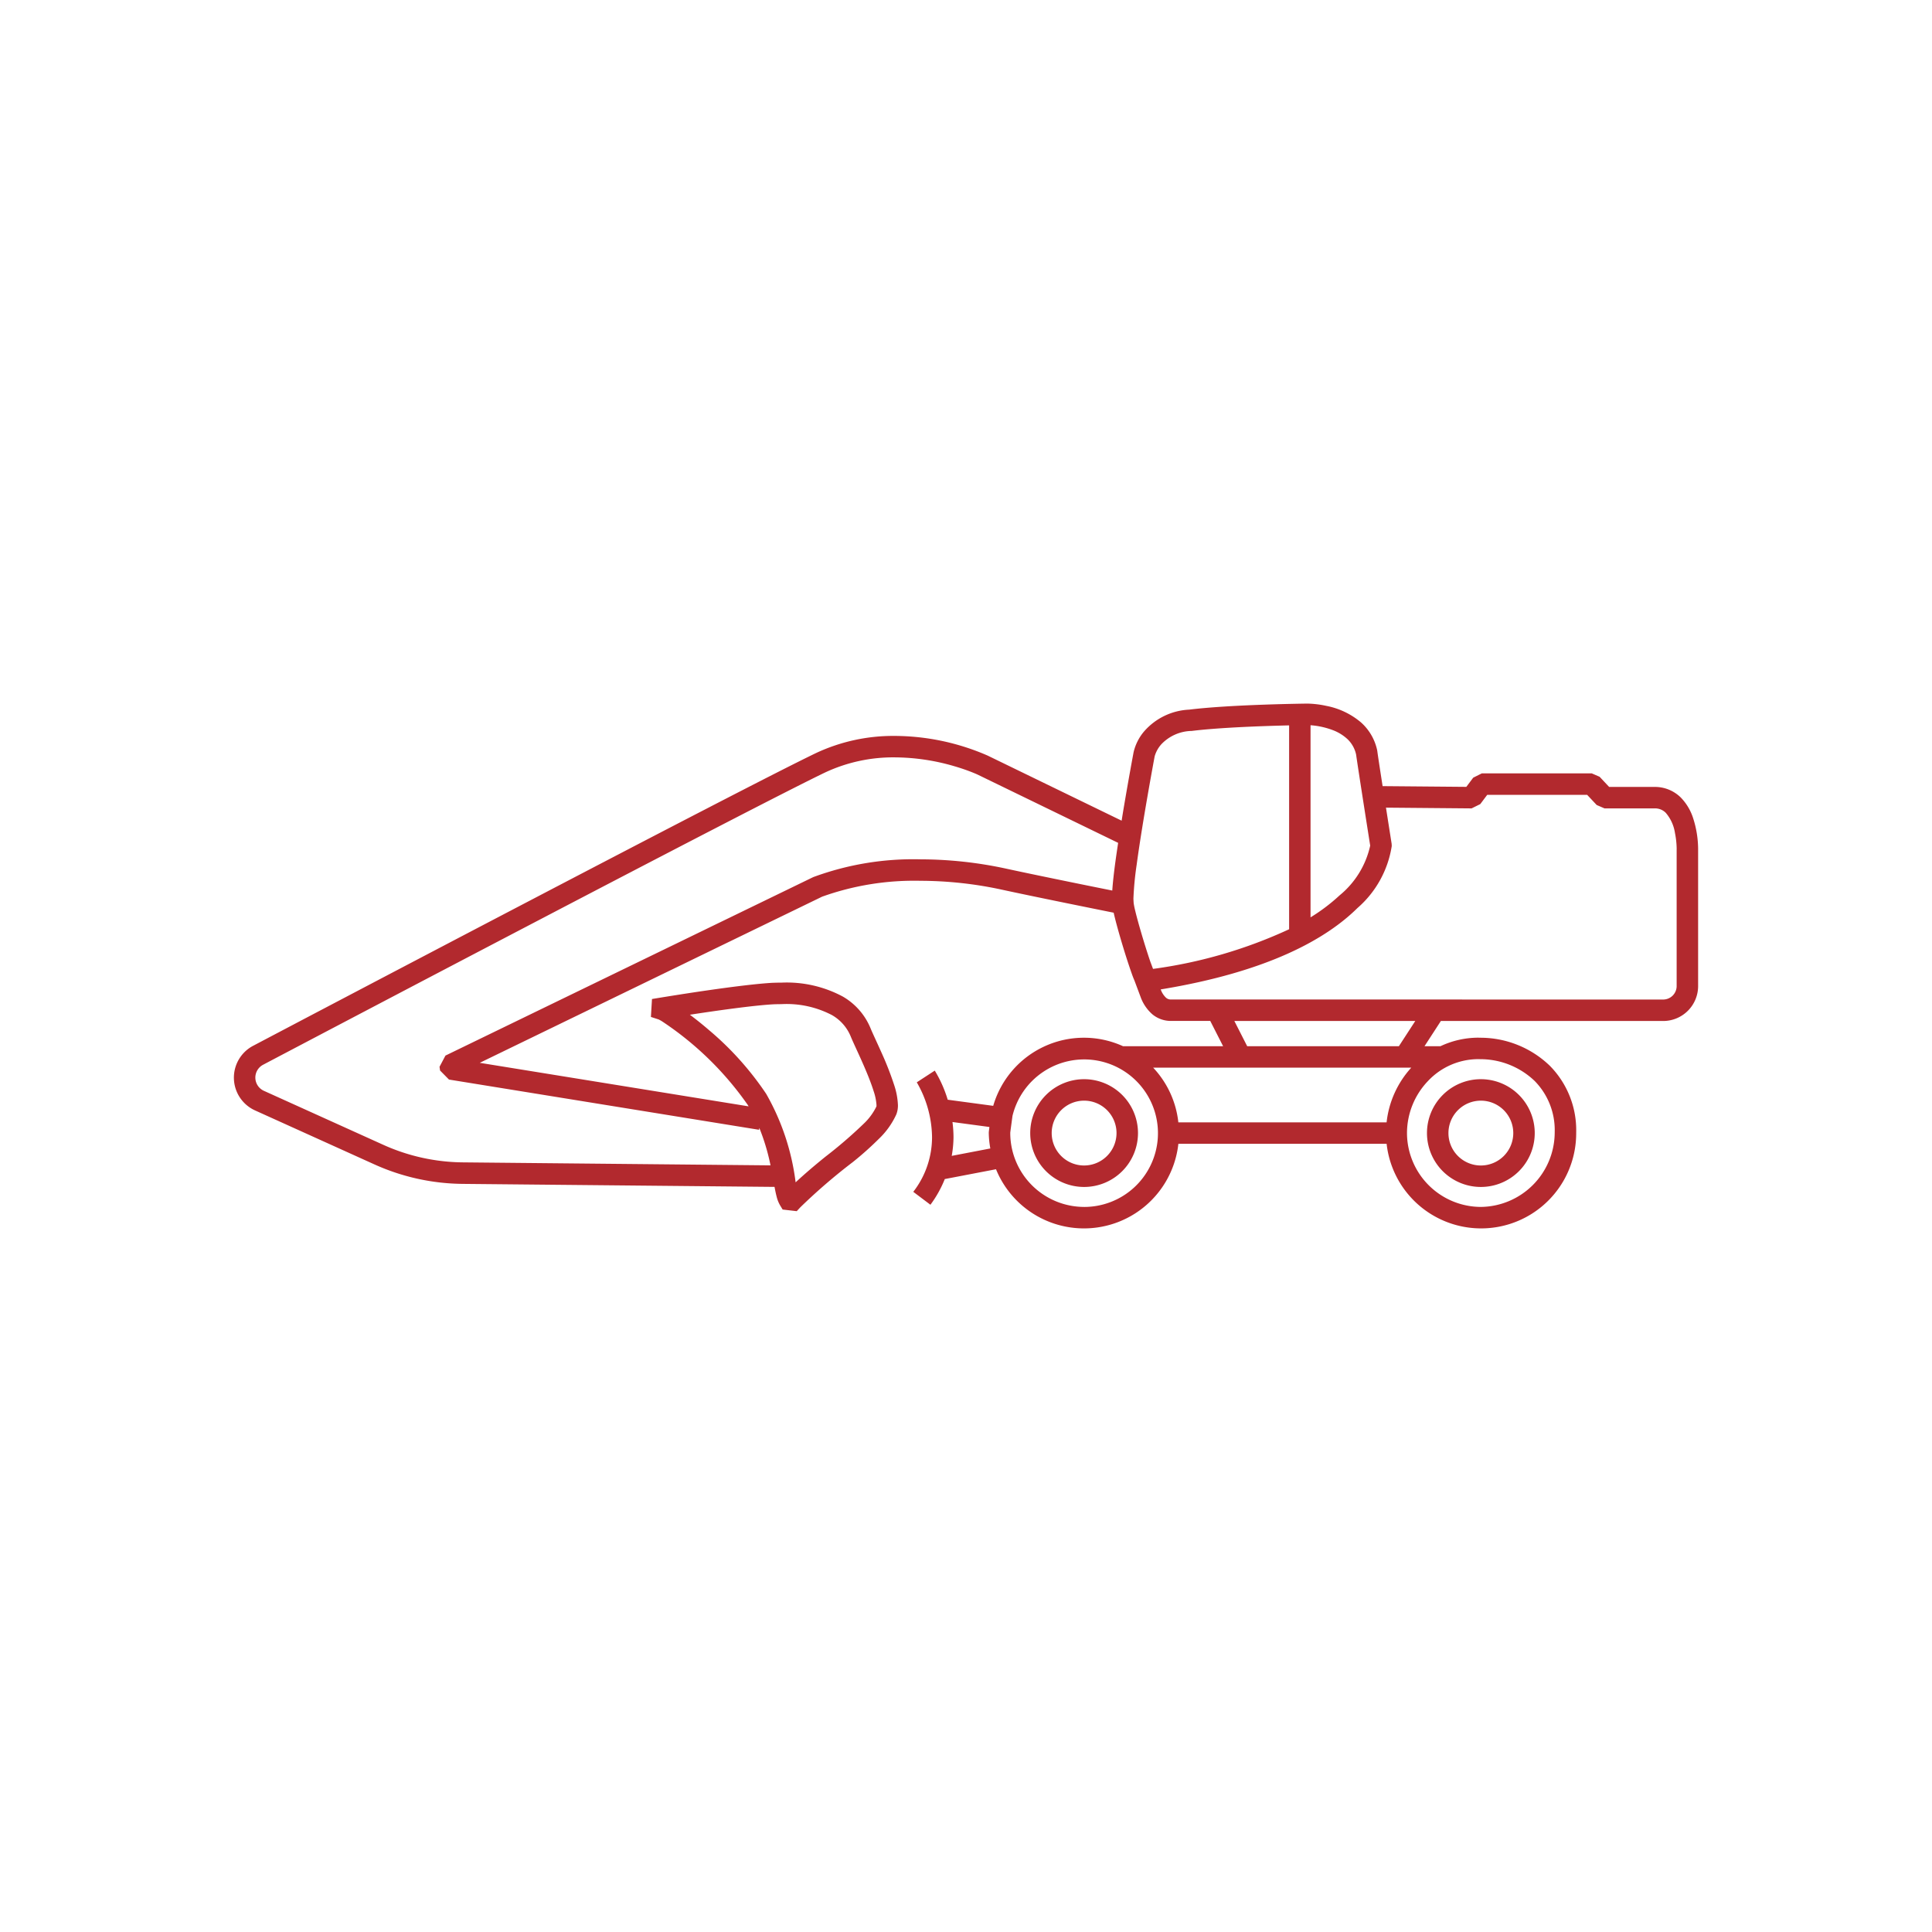 <svg id="vector" xmlns="http://www.w3.org/2000/svg" width="90" height="90" viewBox="0 0 90 90"><defs><style>.cls-1{fill:#b2292e;}</style></defs><title>Pikto</title><polygon class="cls-1" points="69 48.342 69 48.342 69.003 48.342 69 48.342"/><path class="cls-1" d="M68.983,55.293a2.51,2.51,0,1,0-2.509-2.51A2.51,2.51,0,0,0,68.983,55.293Zm0-4.02a1.51,1.51,0,1,1-1.509,1.51A1.511,1.511,0,0,1,68.983,51.273Z"/><path class="cls-1" d="M50.502,50.273a2.51,2.51,0,1,0,2.51,2.51A2.51,2.51,0,0,0,50.502,50.273Zm0,4.02a1.51,1.51,0,1,1,1.51-1.51A1.513,1.513,0,0,1,50.502,54.293Z"/><path class="cls-1" d="M78.872,38.112a2.442,2.442,0,0,0-.583-.969,1.715,1.715,0,0,0-1.222-.485H74.96l-.444-.473-.365-.158H69.028l-.4.2-.321.428-3.9-.034c-.117-.751-.22-1.426-.248-1.638l-.007-.042a2.411,2.411,0,0,0-.751-1.288,3.532,3.532,0,0,0-1.622-.772,4.528,4.528,0,0,0-.874-.105H60.9c-.01.001-3.509.037-5.493.28l0,.001a2.962,2.962,0,0,0-2.12,1.026,2.311,2.311,0,0,0-.478.95l-.001.003c0,.002-.251,1.333-.502,2.845-.019.115-.037.233-.056.349l-6.258-3.04L45.99,35.19a10.914,10.914,0,0,0-4.309-.908,8.479,8.479,0,0,0-3.648.789l-.002.001c-1.712.819-7.586,3.87-13.387,6.902-5.798,3.03-11.508,6.035-12.854,6.744a1.676,1.676,0,0,0,.092,3.01l5.566,2.517a10.191,10.191,0,0,0,4.133.905l14.5.14.004.021c.03.159.059.303.094.435a1.504,1.504,0,0,0,.152.388l.127.211.406.047.251.029.172-.185a26.837,26.837,0,0,1,2.447-2.107A14.995,14.995,0,0,0,40.943,53.05a3.694,3.694,0,0,0,.812-1.139,1.149,1.149,0,0,0,.074-.43,3.374,3.374,0,0,0-.182-.957A14.677,14.677,0,0,0,41.048,49c-.212-.476-.412-.895-.491-1.091a3.044,3.044,0,0,0-1.293-1.484,5.529,5.529,0,0,0-2.863-.65q-.198,0-.408.008l-.004,0-.004,0c-1.51.086-4.597.589-5.219.69l-.394.065-.027.448-.023.387.36.117a1.611,1.611,0,0,1,.18.102,14.872,14.872,0,0,1,3.983,3.897c.01.016.017.033.027.049L22.349,49.51l15.947-7.739.005-.002a12.73,12.73,0,0,1,4.579-.738,18.01,18.01,0,0,1,3.813.418c1.47.319,4.191.868,5.186,1.068.106.477.335,1.276.56,1.99.068.215.133.413.196.597l-.001.001.02.055c.037.107.075.217.108.307.033.088.061.153.09.223l.306.819.014.033a1.953,1.953,0,0,0,.514.712,1.348,1.348,0,0,0,.873.305l1.819,0,.599,1.177H52.314a4.4,4.4,0,0,0-6.046,2.778l-2.12-.285a5.85,5.85,0,0,0-.603-1.356l-.838.546h0l.004.006a5.205,5.205,0,0,1,.707,2.541,4.152,4.152,0,0,1-.874,2.554l.799.602a5.3,5.3,0,0,0,.669-1.197l2.386-.457a4.424,4.424,0,0,0,8.495-1.185H64.594a4.429,4.429,0,0,0,8.831-.491V52.79l.001-.086A4.268,4.268,0,0,0,72.199,49.65a4.661,4.661,0,0,0-3.198-1.308l-.149-.003a4.151,4.151,0,0,0-1.749.397h-.744l.763-1.175,10.356.001a1.628,1.628,0,0,0,1.627-1.628V39.547A4.747,4.747,0,0,0,78.872,38.112ZM62.076,34.008a2.086,2.086,0,0,1,.695.424,1.402,1.402,0,0,1,.402.719c.088.638.58,3.76.656,4.242a4.148,4.148,0,0,1-1.426,2.317,8.607,8.607,0,0,1-1.353,1.024V33.784A3.691,3.691,0,0,1,62.076,34.008Zm-8.6,2.962c.171-.979.306-1.702.314-1.742a1.42,1.42,0,0,1,.318-.566,1.995,1.995,0,0,1,1.402-.612l.02-.002c.935-.115,2.289-.185,3.399-.224.42-.015.805-.025,1.123-.033v9.497a22.063,22.063,0,0,1-6.339,1.847l-.126-.336c-.134-.393-.295-.904-.435-1.384-.098-.334-.186-.653-.248-.902-.031-.124-.056-.231-.071-.309l-.016-.091-.003-.02h-.001l-.006-.075-.008-.151a14.401,14.401,0,0,1,.152-1.588C53.09,39.243,53.301,37.976,53.476,36.971ZM33.007,47.968c-.315-.272-.602-.497-.869-.698,1.206-.185,2.947-.434,3.899-.486q.188-.007.365-.007a4.555,4.555,0,0,1,2.352.509,2.035,2.035,0,0,1,.878,1.001c.136.334.438.947.711,1.598.136.323.262.651.352.938a2.518,2.518,0,0,1,.136.659l-.003.056.001.002a2.785,2.785,0,0,1-.6.813,21.187,21.187,0,0,1-1.783,1.535c-.481.388-.949.786-1.383,1.19a11.036,11.036,0,0,0-1.371-4.122A14.227,14.227,0,0,0,33.007,47.968Zm13.897-7.496a19.012,19.012,0,0,0-4.024-.441,13.439,13.439,0,0,0-4.991.826l-.018.008L20.751,49.173l-.276.522.025.174.415.421,14.443,2.34.014-.087a9.84,9.84,0,0,1,.504,1.657c.007.031.011.057.017.087L21.59,54.148a9.193,9.193,0,0,1-3.73-.816l-5.566-2.517a.677.677,0,0,1-.399-.618.677.677,0,0,1,.36-.596c1.345-.709,7.056-3.713,12.852-6.742,5.791-3.027,11.681-6.085,13.353-6.885a7.482,7.482,0,0,1,3.22-.693,10.02,10.02,0,0,1,2.769.41c.351.102.633.205.824.28.096.038.169.069.217.09l.053.024.013.006-.002-.001,6.533,3.173c-.045.301-.09.603-.128.883-.069.515-.121.97-.145,1.339-.377-.076-.89-.179-1.46-.295C49.194,40.954,47.805,40.668,46.904,40.472Zm6.815,9.264h12.023a4.508,4.508,0,0,0-1.149,2.547H54.892A4.41,4.41,0,0,0,53.719,49.736Zm-9.384,4.109a5.168,5.168,0,0,0,.083-.879,5.676,5.676,0,0,0-.048-.698l1.72.231c-.006.096-.029.186-.029.284a4.427,4.427,0,0,0,.072.717Zm6.167,2.378a3.446,3.446,0,0,1-3.44-3.44c0-.052.013-.1.015-.151l.001,0,.087-.646a3.436,3.436,0,1,1,3.337,4.238Zm18.462-6.882h.003a3.66,3.66,0,0,1,2.524,1.015,3.264,3.264,0,0,1,.934,2.348l-.001.07a3.479,3.479,0,0,1-3.441,3.449,3.452,3.452,0,0,1-3.44-3.44,3.516,3.516,0,0,1,.976-2.423,3.222,3.222,0,0,1,2.333-1.021Zm-3.798-.605H58.099L57.5,47.56l8.429.001Zm12.939-9.174v6.372a.629.629,0,0,1-.627.628L54.56,46.56a.337.337,0,0,1-.238-.078.99.99,0,0,1-.236-.349l-.016-.042c5.029-.825,7.724-2.366,9.163-3.789A4.796,4.796,0,0,0,64.833,39.41l-.005-.103c0-.002-.123-.781-.264-1.684l3.988.035.405-.2.323-.431h4.656l.444.473.365.158h2.324a.703.703,0,0,1,.526.203,1.868,1.868,0,0,1,.431.94,3.987,3.987,0,0,1,.08.745Z"/></svg>